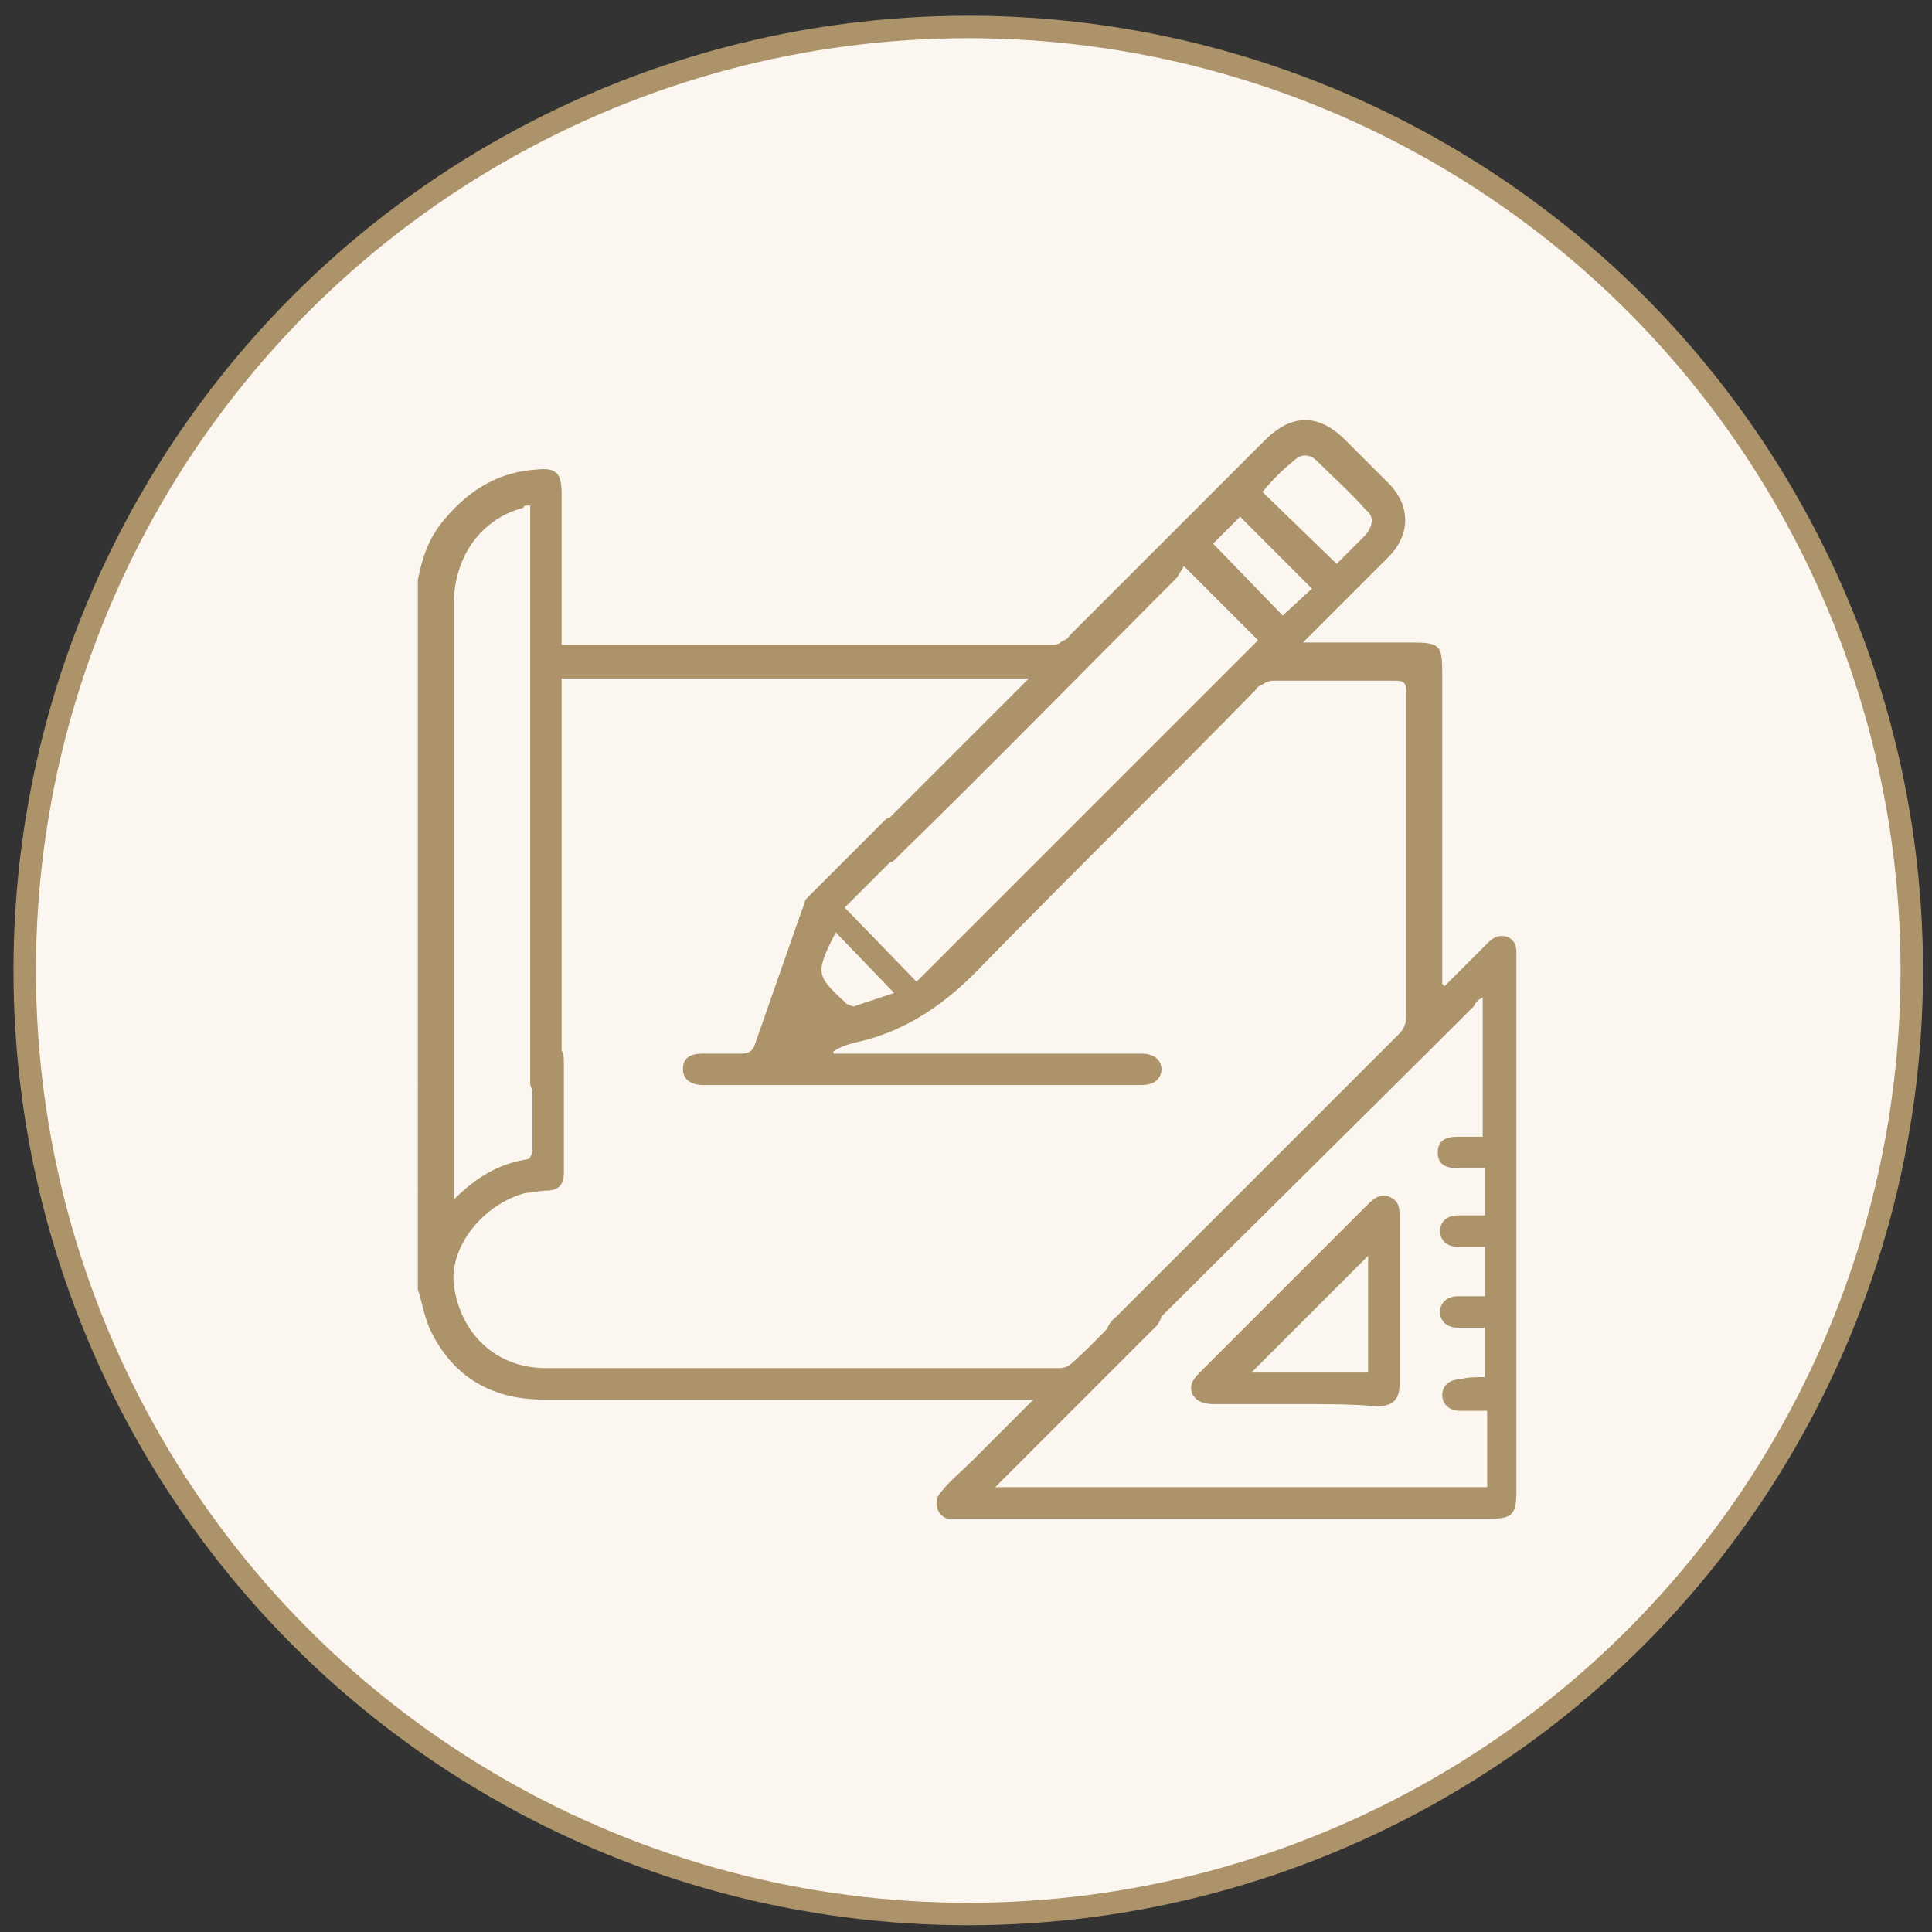 <?xml version="1.0" encoding="utf-8"?>
<!-- Generator: Adobe Illustrator 26.0.1, SVG Export Plug-In . SVG Version: 6.00 Build 0)  -->
<svg version="1.1" id="Layer_1" xmlns="http://www.w3.org/2000/svg" xmlns:xlink="http://www.w3.org/1999/xlink" x="0px" y="0px"
	 viewBox="0 0 86 86" style="enable-background:new 0 0 86 86;" xml:space="preserve">
<rect x="0" y="0" width="86" height="86" fill="#333333" stroke="none"/>
<style type="text/css">
	.st0{fill:#FBF7F0;stroke:#AC936A;}
	.st1{fill:#AC936A;}
</style>
<circle class="st0" cx="43.1" cy="43.2" r="42"/>
<path class="st1" d="M18.6,25.8c0.2-1,0.5-1.9,1.2-2.7c1.1-1.3,2.4-2.1,4.1-2.2c0.9-0.1,1.1,0.2,1.1,1.1c0,2,0,4.1,0,6.1v0.6
	c0.2,0,0.4,0,0.5,0c7.1,0,14.2,0,21.3,0c0.1,0,0.3,0,0.4-0.1c0.1-0.1,0.3-0.1,0.4-0.3c2.9-2.9,5.8-5.8,8.7-8.7
	c1.2-1.2,2.4-1.2,3.6,0c0.6,0.6,1.3,1.3,1.9,1.9c1,1,1,2.3,0,3.3c-1.1,1.1-2.3,2.3-3.4,3.4c-0.1,0.1-0.2,0.2-0.4,0.4
	c0.2,0,0.4,0,0.6,0h4.2c1.3,0,1.4,0.1,1.4,1.4v13.8l0.1,0.1l1.6-1.6c0.1-0.1,0.2-0.2,0.3-0.3c0.3-0.3,0.5-0.4,0.9-0.3
	c0.4,0.2,0.4,0.5,0.4,0.8c0,3.5,0,6.9,0,10.4v13.5c0,1-0.2,1.2-1.1,1.2H42.8c-0.2,0-0.4,0-0.6,0c-0.5-0.1-0.7-0.8-0.3-1.2
	c0.4-0.5,0.9-0.9,1.4-1.4l2.7-2.7h-0.7c-7,0-14.1,0-21.1,0c-2.3,0-4-1-5-3c-0.3-0.6-0.4-1.3-0.6-1.9L18.6,25.8z M66.1,61.3v-2.2
	c-0.4,0-0.8,0-1.2,0c-0.5,0-0.8-0.3-0.8-0.7s0.3-0.7,0.8-0.7c0.4,0,0.8,0,1.2,0v-2.2c-0.4,0-0.8,0-1.2,0c-0.5,0-0.8-0.3-0.8-0.7
	c0-0.4,0.3-0.7,0.8-0.7c0.4,0,0.8,0,1.2,0V52c-0.1,0-0.1,0-0.2,0c-0.3,0-0.6,0-1,0c-0.6,0-0.9-0.2-0.9-0.7c0-0.5,0.3-0.7,0.9-0.7
	c0.4,0,0.7,0,1.1,0v-6.2c-0.2,0.1-0.3,0.2-0.4,0.4c-4,4-10.9,10.8-14.9,14.8c-0.4,0.5-0.9,0.5-1.2,0.2c-0.4-0.3-0.3-0.8,0.2-1.2
	c0.1-0.1,0.2-0.2,0.2-0.2c3.2-3.2,9.2-9.2,12.4-12.4c0.2-0.2,0.3-0.5,0.3-0.7c0-4.8,0-9.6,0-14.5c0-0.4-0.1-0.5-0.5-0.5
	c-1.8,0-3.5,0-5.3,0c-0.2,0-0.3,0-0.5,0.1c-0.1,0.1-0.3,0.1-0.4,0.3c-4,4.1-8.1,8.1-12.1,12.2c-1.6,1.7-3.4,3-5.7,3.5
	c-0.4,0.1-0.7,0.2-1,0.4l0,0.1h2.4c3.8,0,7.6,0,11.3,0c0.6,0,0.9,0.3,0.9,0.7s-0.3,0.7-0.9,0.7c-6.5,0-13,0-19.5,0
	c-0.6,0-0.9-0.3-0.9-0.7c0-0.5,0.3-0.7,0.9-0.7c0.6,0,1.1,0,1.7,0c0.3,0,0.5-0.1,0.6-0.4c0.7-2,1.4-4,2.1-6c0.1-0.2,0.1-0.4,0.2-0.5
	c1.2-1.2,2.3-2.3,3.5-3.5c0,0,0.1-0.1,0.2-0.1c0.3,0,0.6,0,0.8,0.2c0.2,0.2,0.2,0.5,0.1,0.8c0,0.2-0.2,0.3-0.3,0.4
	c-0.9,0.9-1.7,1.7-2.6,2.6l3.2,3.3L56,28.5l-3.3-3.3c-0.1,0.2-0.2,0.3-0.3,0.5c-3.1,3.1-9.1,9.2-12.2,12.2c-0.1,0.1-0.3,0.3-0.4,0.4
	c-0.1,0.1-0.3,0.1-0.5,0.1c-0.2,0-0.3-0.1-0.4-0.2c-0.1-0.1-0.2-0.3-0.2-0.4c0-0.2,0-0.3,0.1-0.5c0.1-0.1,0.2-0.3,0.3-0.4
	c1.1-1.1,5.2-5.2,6.3-6.3c0.1-0.1,0.2-0.2,0.4-0.4H25v0.6c0,4.3,0,12.6,0,16.8c0,0.2,0,0.4-0.1,0.7c-0.1,0.3-0.4,0.5-0.7,0.5
	c-0.2,0-0.3-0.1-0.4-0.2c-0.1-0.1-0.2-0.2-0.2-0.4c0-0.2,0-0.4,0-0.6c0-6.8,0-17.7,0-24.5c0-0.2,0-0.4,0-0.6c-0.2,0-0.3,0-0.3,0.1
	c-1.9,0.5-3.1,2.2-3.1,4.3c0,8.7,0,17.3,0,26v0.5c1-1,2-1.6,3.3-1.8c0.1,0,0.2-0.3,0.2-0.4c0-1.3,0-2.7,0-4c0-0.5,0.3-0.8,0.7-0.8
	c0.4,0,0.7,0.3,0.7,0.8c0,1.7,0,3.3,0,5c0,0.6-0.3,0.8-0.8,0.8c-0.3,0-0.6,0.1-0.9,0.1c-1.9,0.5-3.4,2.4-3.2,4.1
	c0.3,2.2,1.9,3.7,4.1,3.7c7.6,0,15.3,0,22.9,0c0.2,0,0.4-0.1,0.6-0.3c0.9-0.8,1.7-1.7,2.6-2.6c0.3-0.3,0.8-0.4,1.1-0.1
	c0.3,0.3,0.3,0.7,0,1.1c-0.1,0.1-0.2,0.2-0.3,0.3c-2.2,2.2-4.3,4.3-6.5,6.5c-0.1,0.1-0.2,0.2-0.4,0.4h21.9v-3.4c-0.4,0-0.8,0-1.2,0
	c-0.5,0-0.8-0.3-0.8-0.7s0.3-0.7,0.8-0.7C65.3,61.3,65.7,61.3,66.1,61.3z M59.5,25.1c0.4-0.4,0.9-0.9,1.3-1.3c0.3-0.4,0.4-0.8,0-1.1
	c-0.7-0.8-1.5-1.5-2.2-2.2c-0.3-0.3-0.7-0.3-1,0c-0.5,0.4-1,0.9-1.4,1.4L59.5,25.1z M57.1,27.4l1.3-1.2c-1.1-1.1-2.2-2.2-3.2-3.2
	l-1.2,1.2L57.1,27.4z M37.2,41.5c-0.9,1.8-0.9,1.9,0.4,3.1c0,0,0.1,0.1,0.1,0.1c0.1,0,0.2,0.1,0.3,0.1c0.6-0.2,1.2-0.4,1.8-0.6
	L37.2,41.5z"/>
<path class="st1" d="M57.7,62.5c-1.2,0-2.5,0-3.7,0c-0.4,0-0.7-0.1-0.9-0.4c-0.2-0.4,0-0.7,0.3-1c2.5-2.5,5-5,7.5-7.5
	c0.3-0.3,0.6-0.5,1-0.3c0.4,0.2,0.4,0.5,0.4,0.9c0,2.5,0,4.9,0,7.4c0,0.7-0.3,1-1,1C60.2,62.5,59,62.5,57.7,62.5z M60.9,61.1v-5.2
	l-5.2,5.2H60.9z"/>
</svg>
